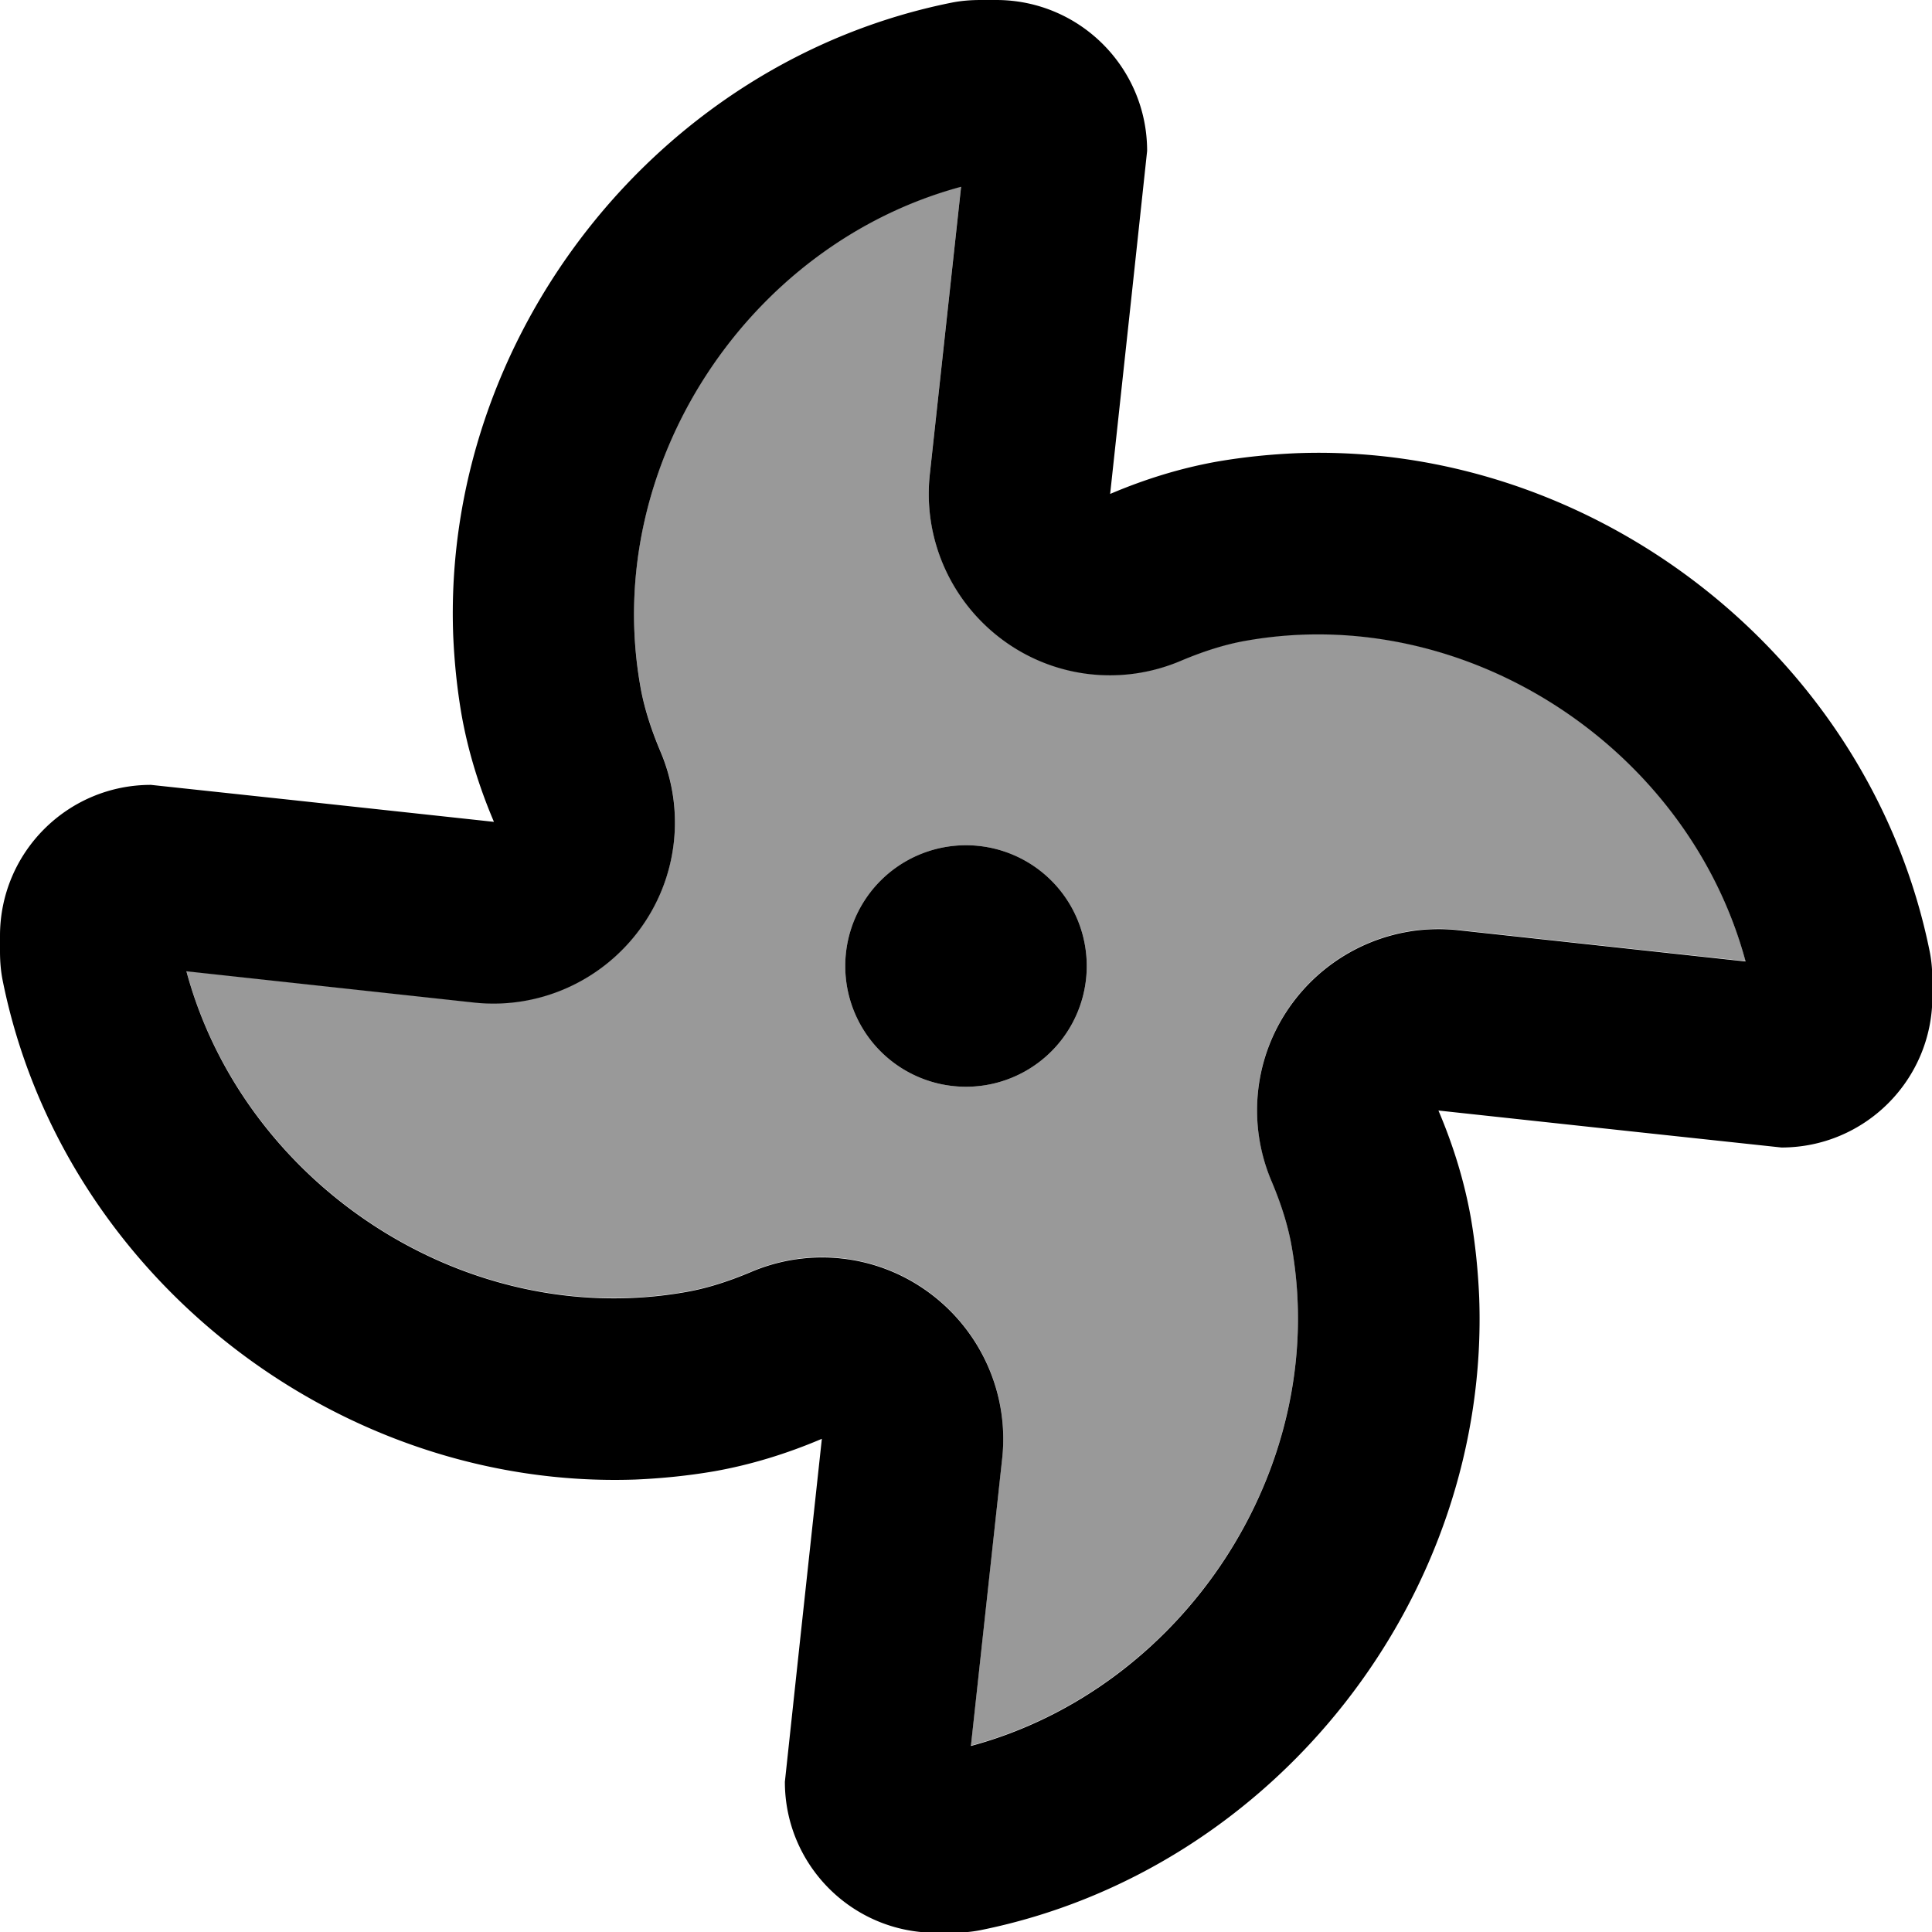 <svg xmlns="http://www.w3.org/2000/svg" viewBox="0 0 512 512"><!--! Font Awesome Pro 6.7.1 by @fontawesome - https://fontawesome.com License - https://fontawesome.com/license (Commercial License) Copyright 2024 Fonticons, Inc. --><defs><style>.fa-secondary{opacity:.4}</style></defs><path class="fa-secondary" d="M49.4 257.3c15.2 56.4 73.6 95.1 131.8 85.1c5.5-.9 11.4-2.7 17.8-5.4c15.7-6.7 33.7-4.6 47.4 5.6s21 26.8 19.2 43.7l-8.3 76.3c56.4-15.2 95.1-73.6 85.1-131.8c-.9-5.5-2.7-11.4-5.4-17.8c-6.7-15.7-4.6-33.7 5.6-47.4s26.8-21 43.7-19.2l76.3 8.3c-15.2-56.4-73.6-95.1-131.8-85.1c-5.5 .9-11.4 2.7-17.8 5.4c-15.7 6.7-33.7 4.6-47.4-5.6s-21-26.8-19.2-43.7l8.3-76.3c-56.4 15.2-95.1 73.6-85.1 131.8c.9 5.5 2.7 11.4 5.4 17.8c6.7 15.7 4.6 33.7-5.6 47.4s-26.8 21-43.7 19.2l-76.3-8.3zM288 256a32 32 0 1 1 -64 0 32 32 0 1 1 64 0z"/><path class="fa-primary" d="M304 40l-4.1 38.2-5.7 52.7c9.4-4 18.9-6.9 28.5-8.6c7-1.2 14-1.9 21-2.2c79-2.9 151.9 53.9 167.7 132.1c.5 2.5 .7 5.1 .7 7.7l0 4.2c0 22.1-17.9 40-40 40l-38.2-4.1-52.7-5.7c4 9.4 6.9 18.9 8.6 28.5c1.2 7 1.9 14 2.2 21c2.9 79-53.9 151.9-132.1 167.7c-2.5 .5-5.1 .7-7.7 .7l-4.2 0c-22.1 0-40-17.9-40-40l4.1-38.2 5.7-52.7c-9.4 4-18.9 6.9-28.5 8.6c-7 1.2-14 1.9-21 2.2C89.4 394.8 16.4 338 .7 259.8c-.5-2.5-.7-5.1-.7-7.7L0 248c0-22.1 17.9-40 40-40l38.2 4.1 52.7 5.7c-4-9.4-6.9-18.9-8.6-28.5c-1.2-7-1.9-14-2.2-21C117.2 89.4 174 16.4 252.2 .7c2.5-.5 5.1-.7 7.7-.7L264 0c22.1 0 40 17.9 40 40zm82.3 206.5l76.3 8.3c-15.2-56.4-73.6-95.1-131.8-85.1c-5.5 .9-11.4 2.7-17.8 5.4c-15.7 6.7-33.7 4.6-47.4-5.6s-21-26.8-19.2-43.7l8.3-76.3c-56.4 15.2-95.1 73.6-85.1 131.8c.9 5.5 2.7 11.4 5.4 17.8c6.7 15.7 4.6 33.7-5.6 47.4s-26.8 21-43.7 19.2l-76.3-8.3c15.2 56.4 73.6 95.1 131.8 85.1c5.5-.9 11.4-2.7 17.8-5.4c15.7-6.7 33.7-4.6 47.4 5.6s21 26.8 19.2 43.7l-8.3 76.3c56.4-15.2 95.1-73.6 85.1-131.8c-.9-5.5-2.7-11.4-5.4-17.8c-6.7-15.7-4.6-33.7 5.6-47.4s26.8-21 43.7-19.2zM256 224a32 32 0 1 1 0 64 32 32 0 1 1 0-64z"/></svg>